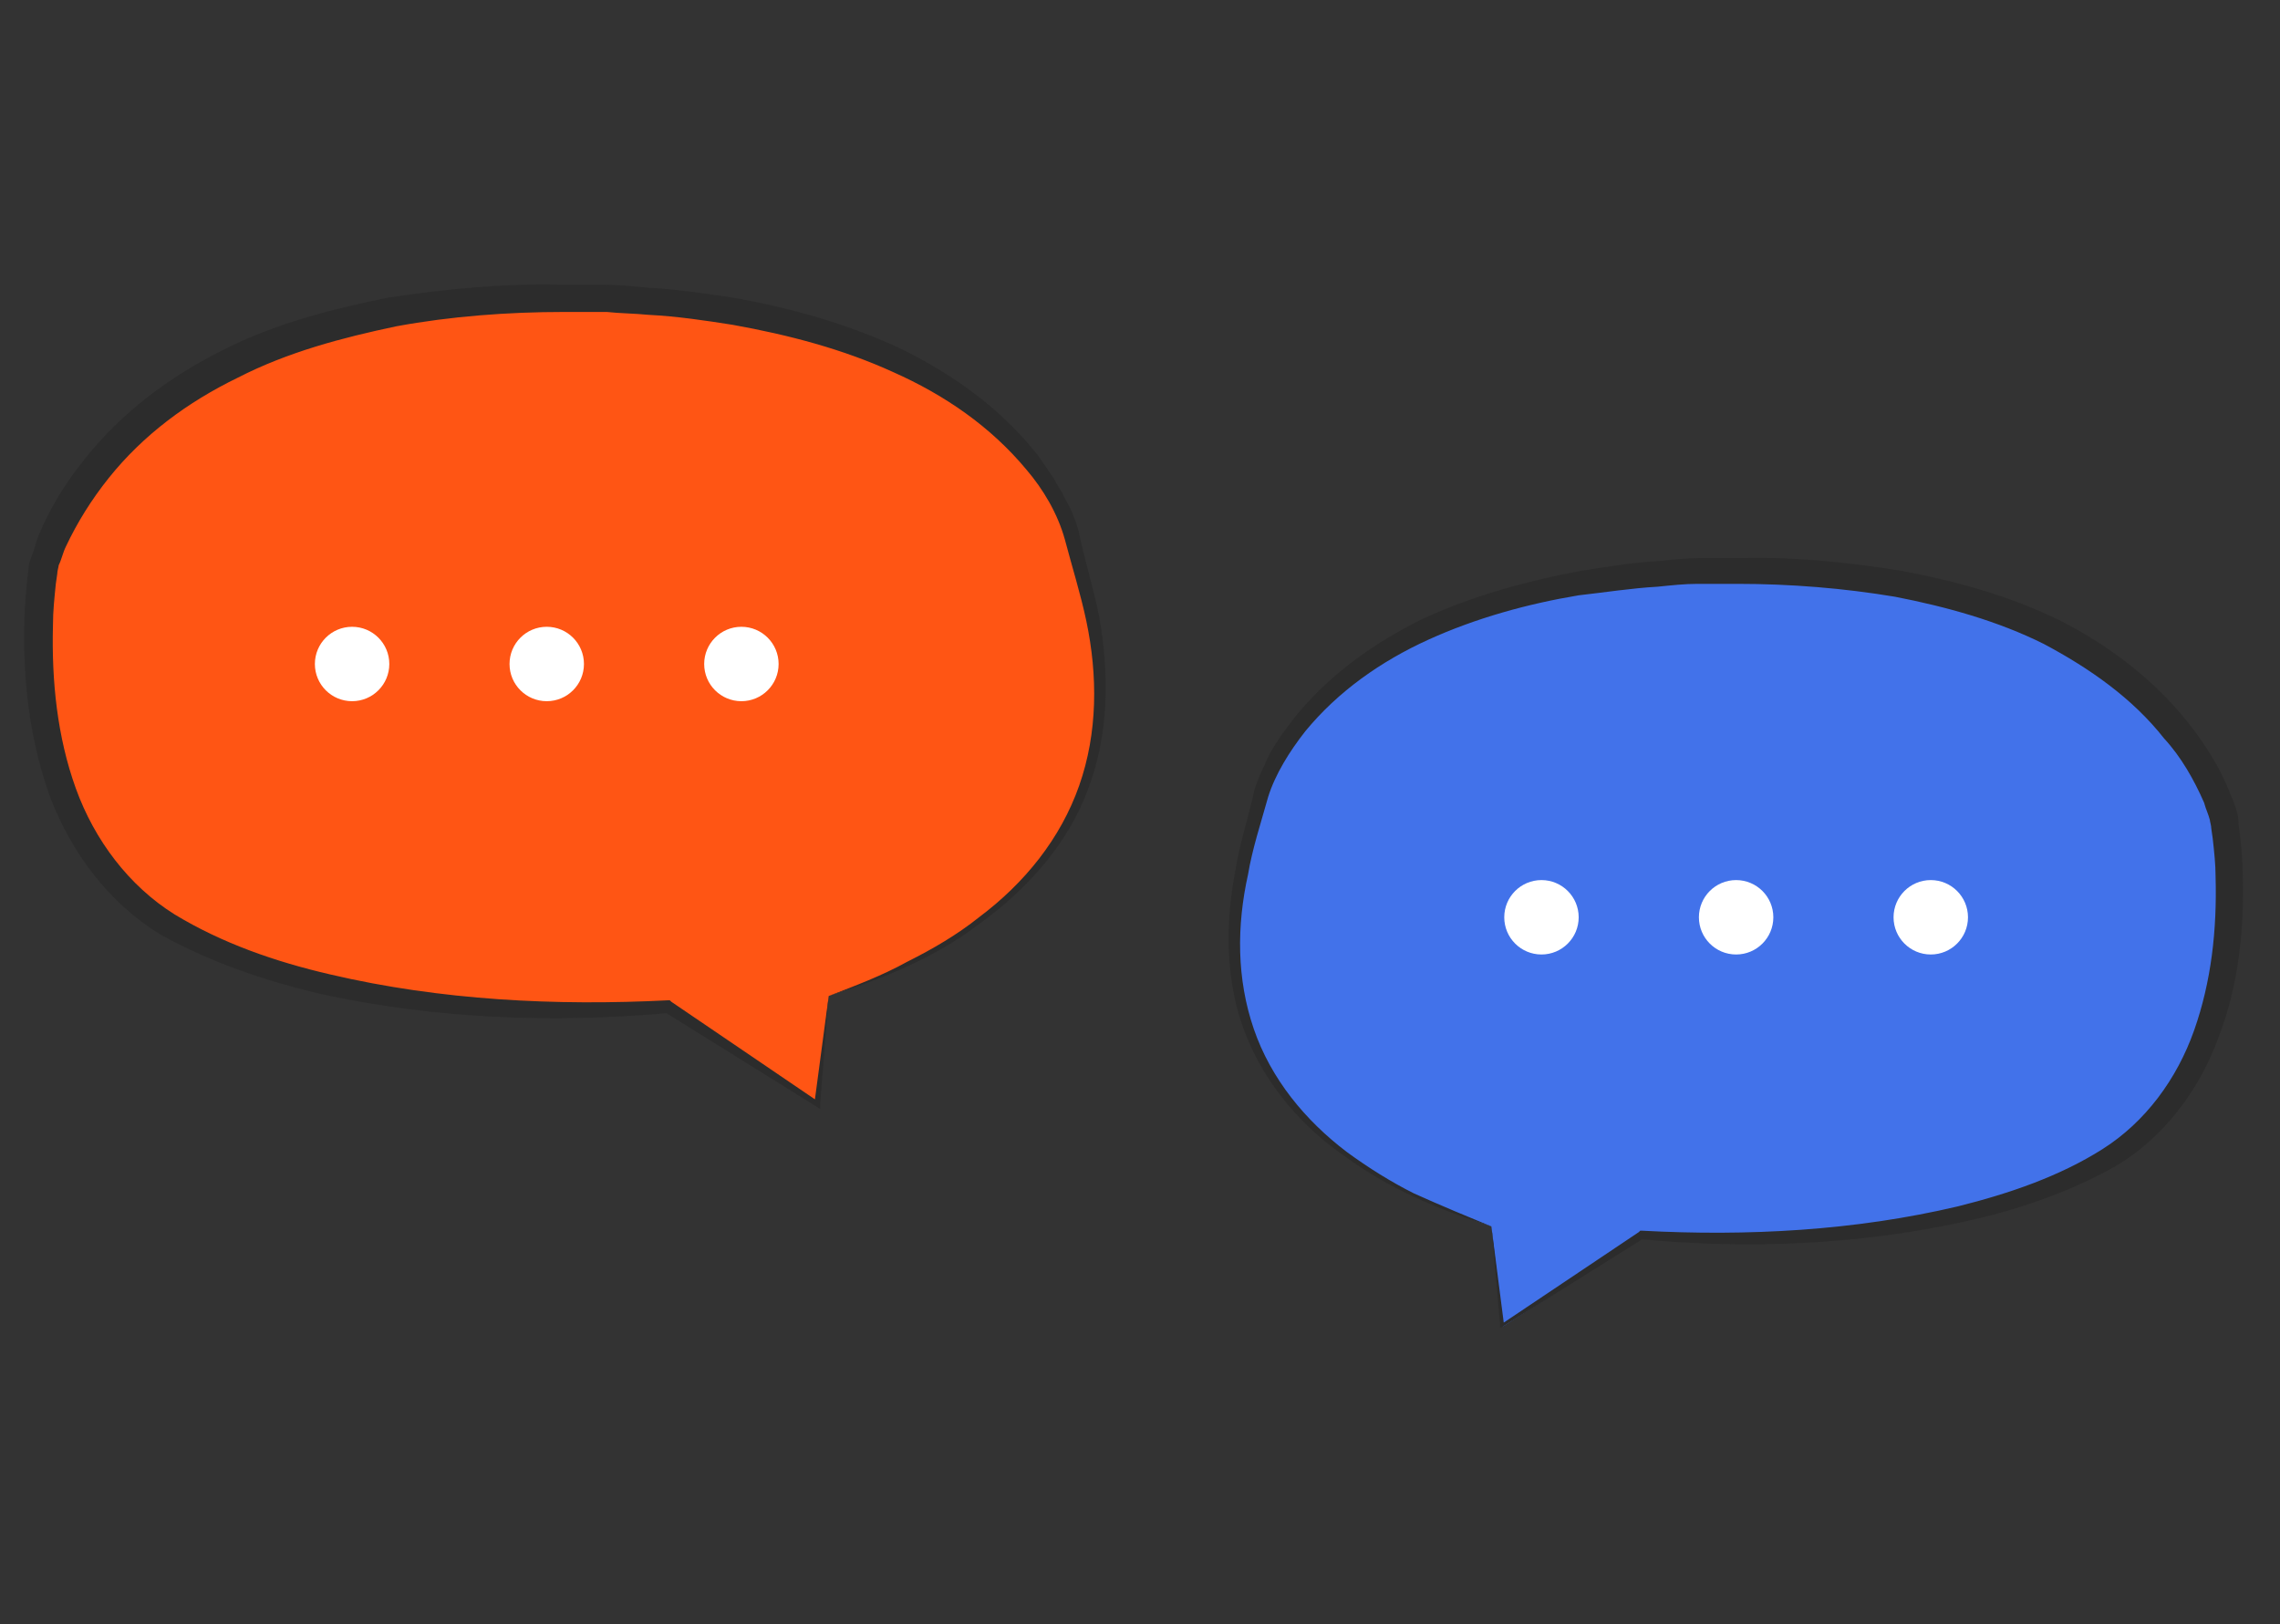 <?xml version="1.0" encoding="utf-8"?>
<!-- Generator: Adobe Illustrator 23.0.1, SVG Export Plug-In . SVG Version: 6.00 Build 0)  -->
<svg version="1.1" id="Layer_1" xmlns="http://www.w3.org/2000/svg" xmlns:xlink="http://www.w3.org/1999/xlink" x="0px" y="0px"
	 viewBox="0 0 159.3 113.5" style="enable-background:new 0 0 159.3 113.5;" xml:space="preserve">
<rect x="0" y="0" width="159.3" height="113.5" fill="#333333" stroke="none"/>
<style type="text/css">
	.st0{fill:url(#SVGID_1_);}
	.st1{fill:#FF5514;}
	.st2{fill:#86F5EF;}
	.st3{fill-rule:evenodd;clip-rule:evenodd;fill:#FFFFFF;}
	.st4{fill-rule:evenodd;clip-rule:evenodd;}
	.st5{fill-rule:evenodd;clip-rule:evenodd;fill:#EC5712;}
	.st6{fill-rule:evenodd;clip-rule:evenodd;fill:#4272EA;}
	.st7{fill:#4272EA;}
	.st8{fill:#FFFFFF;}
	.st9{fill:#EC5712;}
	.st10{fill:#F3F3F3;}
	.st11{fill:#2C2C2C;}
	.st12{fill:#EC5712;stroke:#FFFFFF;stroke-width:0.945;stroke-miterlimit:10;}
	.st13{fill:none;stroke:#EC5712;stroke-width:2.836;stroke-linecap:round;stroke-miterlimit:10;}
	.st14{fill:#353535;}
	.st15{fill:url(#);}
	.st16{fill:#FCFCFC;}
	.st17{opacity:0.5;fill:#DCDFFF;}
	.st18{fill:#E5E5E5;}
	.st19{fill:url(#SVGID_2_);}
	.st20{fill:#800314;}
	.st21{fill:url(#SVGID_3_);}
	.st22{fill:url(#SVGID_4_);}
	.st23{fill:url(#SVGID_5_);}
	.st24{fill:url(#SVGID_6_);}
	.st25{fill:url(#SVGID_7_);}
	.st26{fill:url(#SVGID_8_);}
	.st27{fill:url(#SVGID_9_);}
	.st28{fill:#FFC914;}
	.st29{fill:#353A38;}
	.st30{fill:none;stroke:#FFFFFF;stroke-width:1.328;stroke-linecap:round;stroke-linejoin:round;stroke-miterlimit:10;}
	.st31{fill:#363A38;}
	.st32{fill:none;stroke:#353A38;stroke-width:1.446;stroke-miterlimit:10;}
	.st33{fill:#353A38;stroke:#353A38;stroke-width:1.805;stroke-miterlimit:10;}
	.st34{fill:#353A38;stroke:#353A38;stroke-width:0.576;stroke-miterlimit:10;}
	.st35{fill:none;stroke:#353A38;stroke-width:1.921;stroke-miterlimit:10;}
	.st36{fill:none;stroke:#353A38;stroke-width:0.96;stroke-miterlimit:10;}
	.st37{fill:none;stroke:#353A38;stroke-width:1.344;stroke-miterlimit:10;}
	.st38{fill:#FDFFFE;stroke:#353A38;stroke-width:1.504;stroke-miterlimit:10;}
	.st39{fill:none;stroke:#353A38;stroke-width:2.543;stroke-linecap:round;stroke-linejoin:round;stroke-miterlimit:10;}
	.st40{fill:none;stroke:#FFFFFF;stroke-width:2.07;stroke-miterlimit:10;}
	.st41{fill:#5ED1EF;}
	.st42{fill:#FF5514;stroke:#FF5514;stroke-width:2.197;stroke-linecap:round;stroke-linejoin:round;stroke-miterlimit:10;}
	.st43{fill:#DB4C27;}
	.st44{fill:#FFE54D;}
	.st45{fill:#FFCA4D;}
	.st46{opacity:0.1;fill:#353A38;}
	.st47{fill:#AABA4A;}
	.st48{fill:#899931;}
	.st49{fill:#F3F5FB;}
	.st50{fill:#2E56D5;}
	.st51{fill:none;stroke:#FFFFFF;stroke-width:1.987;stroke-linecap:round;stroke-linejoin:round;stroke-miterlimit:10;}
	.st52{fill:#FDFFFE;stroke:#353A38;stroke-width:2.102;stroke-miterlimit:10;}
	.st53{fill:none;}
	.st54{fill:none;stroke:#353A38;stroke-width:2.022;stroke-miterlimit:10;}
	.st55{fill:#353A38;stroke:#353A38;stroke-width:2.523;stroke-miterlimit:10;}
	.st56{fill:#353A38;stroke:#353A38;stroke-width:0.805;stroke-miterlimit:10;}
	.st57{fill:#CFD4E2;}
	.st58{opacity:0.2;}
	.st59{fill:#081C3A;}
	.st60{fill:url(#SVGID_10_);}
	.st61{fill:url(#SVGID_11_);}
	.st62{fill:url(#SVGID_12_);}
	.st63{fill:url(#SVGID_13_);}
	.st64{fill:url(#SVGID_14_);}
	.st65{fill:url(#SVGID_15_);}
	.st66{fill:url(#SVGID_16_);}
	.st67{fill:url(#SVGID_17_);}
	.st68{fill:url(#SVGID_18_);}
	.st69{fill:url(#SVGID_19_);}
	.st70{fill:url(#SVGID_20_);}
	.st71{fill:url(#SVGID_21_);}
	.st72{fill:url(#SVGID_22_);}
	.st73{fill:#85F4EE;}
	.st74{fill:#F2F4FA;}
	.st75{fill:url(#SVGID_23_);}
	.st76{fill:url(#SVGID_24_);}
	.st77{fill:url(#SVGID_25_);}
	.st78{fill:url(#SVGID_26_);}
	.st79{fill:url(#SVGID_27_);}
	.st80{fill:url(#SVGID_28_);}
	.st81{fill:url(#SVGID_29_);}
	.st82{fill:#0139E5;}
	.st83{fill:url(#SVGID_30_);}
	.st84{fill:url(#SVGID_31_);}
	.st85{fill:#DDDBCA;}
	.st86{fill:#FF582D;}
	.st87{fill:#FF582D;stroke:#FF582D;stroke-width:2.27;stroke-miterlimit:10;}
	.st88{fill:#45180C;}
	.st89{fill:#FF8363;}
	.st90{fill:url(#SVGID_32_);}
	.st91{fill:url(#SVGID_33_);}
	.st92{fill:url(#SVGID_34_);}
	.st93{fill:url(#SVGID_35_);}
	.st94{fill:url(#SVGID_36_);}
	.st95{fill:url(#SVGID_37_);}
	.st96{fill:url(#SVGID_38_);}
	.st97{fill:url(#SVGID_39_);}
	.st98{fill:url(#SVGID_40_);}
	.st99{fill:url(#SVGID_41_);}
	.st100{fill:url(#SVGID_42_);}
	.st101{fill:url(#SVGID_43_);}
	.st102{fill:url(#SVGID_44_);}
	.st103{fill:url(#SVGID_45_);}
	.st104{fill:url(#SVGID_46_);}
	.st105{fill:url(#SVGID_47_);}
	.st106{fill:url(#SVGID_48_);}
	.st107{fill:url(#SVGID_49_);}
	.st108{fill:url(#SVGID_50_);}
	.st109{fill:url(#SVGID_51_);}
	.st110{fill:url(#SVGID_52_);}
	.st111{fill:url(#SVGID_53_);}
	.st112{fill:url(#SVGID_54_);}
	.st113{fill:url(#SVGID_55_);}
	.st114{fill:url(#SVGID_56_);}
	.st115{fill:url(#SVGID_57_);}
	.st116{fill:url(#SVGID_58_);}
	.st117{fill:url(#SVGID_59_);}
	.st118{fill:url(#SVGID_60_);}
	.st119{fill:url(#SVGID_61_);}
	.st120{fill:#F9FEFC;}
	.st121{fill:url(#SVGID_62_);}
	.st122{fill-rule:evenodd;clip-rule:evenodd;fill:#FFFFFE;}
	.st123{fill:#1B7BC0;}
	.st124{fill:#FEFEFD;}
	.st125{fill:#000610;}
	.st126{fill:#010101;}
	.st127{fill:url(#SVGID_63_);}
	.st128{fill:url(#SVGID_64_);}
</style>
<g>
	<g>
		<g>
			<path class="st7" d="M104.2,85.7l0.8,7l9.8-6.3c0,0,19.1,1.8,31.5-4.8c12.5-6.6,9.1-24.3,9.1-24.3s-3.7-16.7-31.9-17.4
				S88.8,52.4,88.1,56C87.5,59.5,79.5,77.4,104.2,85.7z"/>
			<g>
				<path class="st11" d="M104.2,85.7l0.9,7l-0.3-0.1l9.7-6.5l0.1-0.1l0.1,0c7.4,0.4,14.9,0,22.1-1.7c3.6-0.9,7.1-2.1,10.1-4
					c3-1.9,5.2-4.9,6.4-8.3c1.2-3.4,1.6-7,1.5-10.7c0-0.9-0.1-1.8-0.2-2.7l-0.1-0.7c0-0.2-0.1-0.5-0.1-0.6c-0.1-0.4-0.3-0.8-0.4-1.2
					c-0.7-1.6-1.6-3.2-2.8-4.5c-2.2-2.8-5.2-4.9-8.4-6.6c-3.2-1.6-6.8-2.6-10.4-3.3c-3.6-0.6-7.3-0.9-11-0.9l-2.8,0
					c-0.9,0-1.8,0.1-2.8,0.2c-1.8,0.1-3.7,0.4-5.5,0.6c-3.6,0.6-7.2,1.6-10.5,3.1c-3.3,1.5-6.3,3.6-8.6,6.4c-1.1,1.4-2.1,3-2.6,4.6
					c-0.5,1.8-1.1,3.6-1.4,5.4c-0.8,3.6-0.8,7.3,0.4,10.8c1.2,3.5,3.6,6.4,6.5,8.6c1.5,1.1,3.1,2.1,4.7,2.9
					C100.8,84.3,102.5,85,104.2,85.7z M104.2,85.7c-3.5-1.1-7.1-2.6-10.1-4.8c-3.1-2.1-5.7-5.1-7.1-8.7c-1.4-3.6-1.4-7.6-0.7-11.3
					c0.3-1.9,0.9-3.7,1.3-5.5c0.1-0.5,0.3-0.9,0.5-1.4c0.2-0.4,0.4-0.9,0.6-1.3c0.2-0.4,0.5-0.8,0.8-1.3l0.9-1.2
					c2.4-3,5.6-5.3,9.1-7c3.5-1.6,7.2-2.6,10.9-3.3c1.9-0.3,3.7-0.6,5.6-0.7c0.9-0.1,1.9-0.2,2.8-0.2l2.8,0
					c3.8-0.1,7.6,0.3,11.3,0.9c3.7,0.7,7.4,1.7,10.9,3.4c3.4,1.7,6.6,4.1,9,7.1c1.2,1.5,2.3,3.2,3,5c0.2,0.5,0.4,0.9,0.5,1.4
					c0.1,0.3,0.1,0.5,0.1,0.8l0.1,0.7c0.1,1,0.2,1.9,0.2,2.9c0.1,3.8-0.3,7.7-1.7,11.3c-1.3,3.6-3.8,7-7.2,9
					c-3.4,1.9-7,3.1-10.7,3.9c-7.4,1.6-15,1.9-22.4,1.2l0.2-0.1l-9.9,6.2l-0.2,0.1l0-0.3L104.2,85.7z"/>
			</g>
		</g>
		<g>
			<circle class="st8" cx="134.9" cy="64.1" r="2.6"/>
			<circle class="st8" cx="121.3" cy="64.1" r="2.6"/>
			<circle class="st8" cx="107.7" cy="64.1" r="2.6"/>
		</g>
	</g>
	<g>
		<path class="st1" d="M57.9,69.6l-0.8,7.5l-10.5-6.8c0,0-20.4,1.9-33.7-5.1s-9.7-26-9.7-26s4-17.8,34.1-18.6
			c30.1-0.7,37.1,13.3,37.8,17.1C75.8,41.7,84.3,60.8,57.9,69.6z"/>
		<path class="st11" d="M57.9,69.6l-0.6,7.6l0,0.3L57,77.3l-10.6-6.6l0.2,0.1c-8,0.7-16.1,0.4-24-1.3c-3.9-0.9-7.8-2.2-11.4-4.2
			c-3.6-2.2-6.2-5.7-7.7-9.6c-1.4-3.9-1.9-8-1.8-12.1c0-1,0.1-2,0.2-3.1l0.1-0.8c0-0.3,0.1-0.5,0.2-0.8c0.2-0.5,0.3-1,0.5-1.5
			c0.8-1.9,1.9-3.7,3.2-5.3c2.6-3.3,6-5.8,9.6-7.6c3.7-1.9,7.7-2.9,11.6-3.7c4-0.6,8-1,12.1-0.9l3,0c1,0,2,0.1,3,0.2
			c2,0.1,4,0.4,6,0.7c4,0.7,7.9,1.8,11.6,3.5c3.7,1.8,7.1,4.2,9.7,7.5l0.9,1.3c0.3,0.4,0.5,0.9,0.8,1.3c0.2,0.5,0.5,0.9,0.7,1.4
			c0.2,0.5,0.4,1,0.5,1.5c0.4,1.9,1,3.8,1.4,5.8c0.7,4,0.7,8.2-0.8,12.1c-1.4,3.8-4.3,7-7.5,9.3C65.4,66.9,61.7,68.4,57.9,69.6z
			 M57.9,69.6c1.8-0.7,3.7-1.4,5.5-2.4c1.8-0.9,3.5-1.9,5-3.1c3.2-2.4,5.7-5.5,7-9.2c1.3-3.7,1.3-7.7,0.5-11.5
			c-0.4-1.9-1-3.8-1.5-5.7c-0.5-1.8-1.5-3.5-2.7-4.9c-2.5-3-5.7-5.2-9.3-6.8c-3.5-1.6-7.3-2.6-11.2-3.3c-1.9-0.3-3.9-0.6-5.9-0.7
			c-1-0.1-2-0.1-2.9-0.2l-3,0c-3.9,0-7.9,0.3-11.7,1c-3.8,0.8-7.6,1.8-11.1,3.6c-3.5,1.7-6.6,4-9,7c-1.2,1.5-2.2,3.1-3,4.8
			c-0.2,0.4-0.3,0.9-0.5,1.3c0,0.1-0.1,0.4-0.1,0.6l-0.1,0.7c-0.1,1-0.2,1.9-0.2,2.9C3.6,47.6,4,51.5,5.3,55.1
			c1.3,3.6,3.7,6.8,6.9,8.8c3.3,2,7,3.3,10.9,4.2c7.7,1.8,15.7,2.2,23.6,1.8l0.1,0l0.1,0.1L57.2,77l-0.3,0.1L57.9,69.6z"/>
	</g>
	<g>
		<g>
			<circle class="st8" cx="24.6" cy="46.4" r="2.6"/>
			<circle class="st8" cx="38.2" cy="46.4" r="2.6"/>
			<circle class="st8" cx="51.8" cy="46.4" r="2.6"/>
		</g>
	</g>
</g>
</svg>
